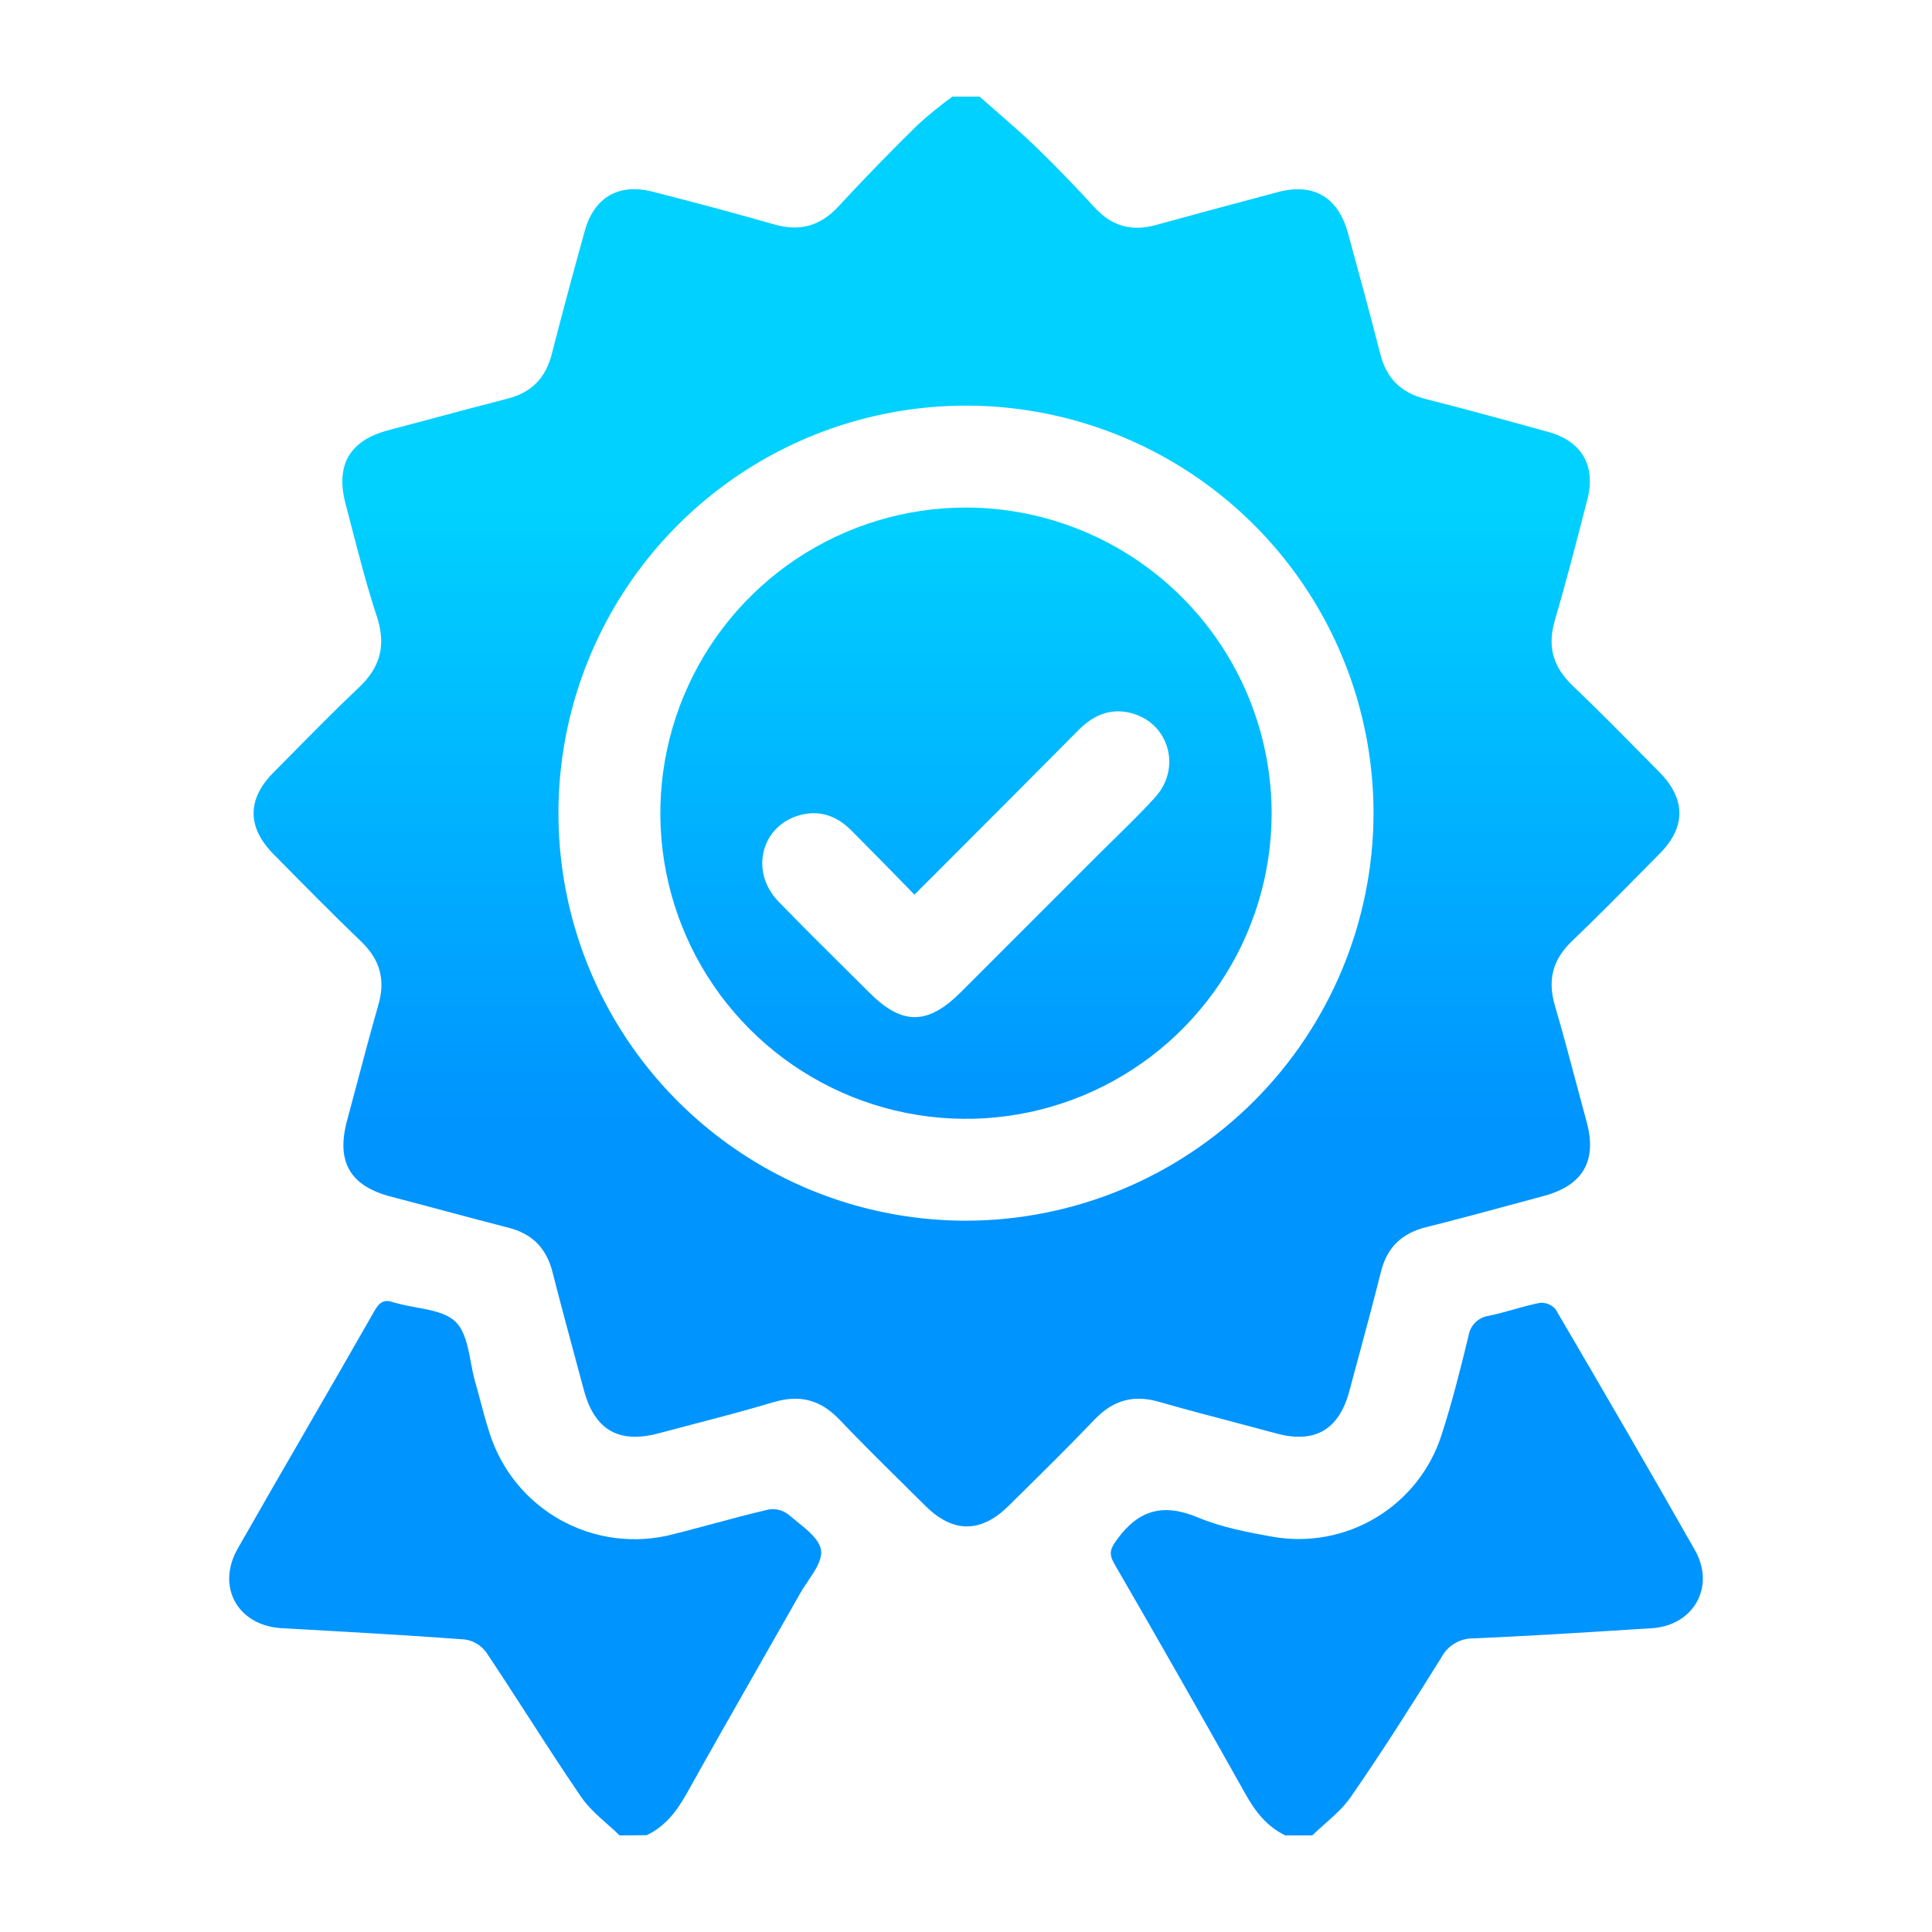 <svg width="60" height="60" viewBox="0 0 60 60" fill="none" xmlns="http://www.w3.org/2000/svg">
<path fill-rule="evenodd" clip-rule="evenodd" d="M30.975 3.485C30.79 3.324 30.605 3.163 30.421 3H29.578C29.201 3.275 28.84 3.569 28.495 3.882C27.657 4.704 26.837 5.548 26.037 6.413C25.473 7.022 24.836 7.198 24.041 6.968C22.794 6.611 21.538 6.279 20.281 5.956C19.212 5.68 18.447 6.126 18.156 7.186C17.806 8.453 17.46 9.723 17.135 10.999C16.947 11.734 16.511 12.187 15.774 12.377C14.981 12.582 14.19 12.793 13.399 13.005L13.399 13.005L13.398 13.005C12.953 13.124 12.507 13.243 12.06 13.361C10.856 13.679 10.41 14.447 10.734 15.656C10.798 15.898 10.86 16.14 10.923 16.383L10.923 16.383C11.169 17.332 11.416 18.285 11.727 19.218C11.988 20.086 11.79 20.743 11.145 21.352C10.464 21.994 9.807 22.661 9.15 23.327L9.15 23.327C8.931 23.549 8.712 23.771 8.492 23.992C7.67 24.818 7.671 25.695 8.492 26.524L8.558 26.59C9.434 27.48 10.315 28.375 11.218 29.242C11.798 29.8 11.976 30.423 11.753 31.198C11.511 32.042 11.286 32.892 11.061 33.741L11.061 33.741C10.967 34.095 10.873 34.45 10.777 34.804C10.433 36.081 10.874 36.832 12.14 37.162C12.704 37.309 13.267 37.459 13.829 37.61L13.831 37.61L13.832 37.61L13.833 37.611L13.833 37.611C14.489 37.786 15.146 37.962 15.803 38.131C16.54 38.321 16.975 38.775 17.16 39.512C17.397 40.443 17.648 41.374 17.9 42.307L17.9 42.308C17.978 42.595 18.055 42.881 18.132 43.168C18.465 44.413 19.218 44.844 20.461 44.511C20.811 44.417 21.161 44.326 21.511 44.234C22.349 44.015 23.187 43.796 24.016 43.548C24.831 43.303 25.477 43.466 26.065 44.082C26.744 44.794 27.444 45.486 28.145 46.177L28.145 46.178C28.345 46.375 28.545 46.573 28.745 46.771C29.595 47.615 30.462 47.615 31.317 46.771C31.401 46.689 31.484 46.606 31.567 46.524C31.622 46.469 31.678 46.415 31.733 46.361C32.495 45.608 33.257 44.856 33.996 44.082C34.568 43.485 35.2 43.305 35.996 43.535C36.79 43.764 37.589 43.974 38.389 44.184C38.81 44.295 39.231 44.406 39.652 44.52C40.825 44.837 41.579 44.407 41.902 43.213L42.053 42.652C42.337 41.603 42.62 40.554 42.886 39.501C43.073 38.74 43.532 38.3 44.293 38.11C45.266 37.867 46.243 37.602 47.215 37.339C47.46 37.272 47.705 37.206 47.949 37.14C49.163 36.812 49.604 36.047 49.275 34.843C49.163 34.433 49.054 34.023 48.945 33.612C48.733 32.818 48.522 32.024 48.291 31.236C48.056 30.443 48.215 29.807 48.815 29.232C49.603 28.476 50.37 27.699 51.136 26.923L51.136 26.923L51.137 26.923L51.14 26.919L51.539 26.515C52.36 25.691 52.359 24.815 51.539 23.984C51.358 23.802 51.178 23.619 50.997 23.436C50.289 22.718 49.581 22 48.85 21.305C48.233 20.72 48.046 20.082 48.288 19.262C48.628 18.107 48.929 16.939 49.229 15.773L49.229 15.773L49.299 15.502C49.566 14.467 49.119 13.696 48.085 13.415C46.817 13.063 45.548 12.713 44.273 12.391C43.515 12.2 43.059 11.757 42.867 10.997C42.546 9.74 42.204 8.487 41.861 7.236C41.553 6.111 40.784 5.67 39.669 5.97C39.415 6.038 39.16 6.106 38.906 6.174C37.906 6.441 36.907 6.708 35.91 6.985C35.158 7.195 34.537 7.033 34.003 6.452C33.408 5.805 32.799 5.17 32.168 4.56C31.783 4.188 31.379 3.837 30.975 3.485L30.975 3.485L30.975 3.485ZM40.529 18.232C41.918 20.315 42.658 22.763 42.656 25.267C42.647 28.619 41.31 31.832 38.938 34.202C36.566 36.571 33.352 37.905 30 37.91C27.496 37.91 25.048 37.168 22.967 35.776C20.885 34.385 19.263 32.408 18.305 30.094C17.348 27.781 17.098 25.236 17.587 22.78C18.077 20.325 19.283 18.07 21.055 16.3C22.826 14.531 25.082 13.326 27.538 12.839C29.994 12.352 32.539 12.605 34.852 13.565C37.164 14.525 39.14 16.149 40.529 18.232ZM38.674 55.706C38.982 56.256 39.337 56.719 39.914 57L40.755 56.999C40.882 56.875 41.016 56.756 41.15 56.637C41.443 56.377 41.736 56.117 41.952 55.803C42.936 54.384 43.853 52.932 44.764 51.472C44.86 51.29 45.005 51.138 45.183 51.034C45.361 50.929 45.564 50.877 45.77 50.881C47.432 50.809 49.092 50.705 50.753 50.6L50.753 50.6L50.753 50.6L51.296 50.566C52.597 50.485 53.282 49.278 52.638 48.142C51.217 45.638 49.769 43.15 48.313 40.665C48.255 40.595 48.18 40.539 48.096 40.504C48.011 40.468 47.92 40.453 47.828 40.46C47.547 40.515 47.271 40.592 46.995 40.669L46.995 40.67L46.995 40.67C46.747 40.739 46.499 40.809 46.248 40.862C46.086 40.882 45.935 40.954 45.819 41.069C45.703 41.183 45.628 41.332 45.605 41.493C45.352 42.53 45.092 43.57 44.761 44.587C44.414 45.65 43.695 46.552 42.737 47.129C41.779 47.706 40.646 47.918 39.544 47.729C38.751 47.589 37.941 47.433 37.204 47.127C36.14 46.68 35.368 46.879 34.694 47.805C34.486 48.09 34.421 48.243 34.605 48.562C35.979 50.936 37.335 53.318 38.674 55.706ZM19.242 57C19.116 56.876 18.982 56.758 18.848 56.639C18.555 56.379 18.261 56.119 18.047 55.805C17.489 54.99 16.953 54.16 16.417 53.328L16.417 53.328L16.416 53.328C15.98 52.652 15.543 51.975 15.094 51.305C15.015 51.2 14.916 51.111 14.803 51.044C14.69 50.977 14.564 50.933 14.434 50.915C12.615 50.78 10.793 50.679 8.972 50.577L8.751 50.565C7.39 50.489 6.704 49.284 7.382 48.094C8.088 46.854 8.802 45.618 9.517 44.383L9.517 44.382C10.226 43.156 10.935 41.93 11.637 40.697C11.789 40.433 11.944 40.342 12.22 40.446C12.24 40.453 12.261 40.458 12.281 40.462L12.281 40.462C12.295 40.465 12.308 40.468 12.322 40.472C12.513 40.526 12.719 40.564 12.926 40.602C13.396 40.688 13.867 40.774 14.15 41.052C14.44 41.336 14.531 41.819 14.621 42.298C14.658 42.492 14.694 42.685 14.743 42.864C14.802 43.069 14.857 43.275 14.912 43.481L14.912 43.481C15.001 43.818 15.09 44.154 15.198 44.486C15.558 45.639 16.346 46.611 17.401 47.201C18.456 47.791 19.696 47.954 20.868 47.657C21.295 47.55 21.72 47.436 22.145 47.322L22.145 47.322C22.72 47.167 23.294 47.013 23.873 46.878C23.982 46.861 24.094 46.867 24.201 46.895C24.308 46.923 24.408 46.974 24.494 47.042C24.572 47.109 24.656 47.177 24.743 47.247C25.083 47.52 25.448 47.813 25.497 48.139C25.542 48.436 25.316 48.772 25.094 49.101C25.01 49.226 24.926 49.349 24.858 49.47C24.433 50.22 24.006 50.97 23.578 51.719C22.823 53.045 22.067 54.37 21.325 55.701C21.017 56.251 20.66 56.719 20.083 56.994L19.242 57ZM37.887 30.535C38.932 28.975 39.49 27.14 39.492 25.262C39.489 22.747 38.49 20.334 36.713 18.554C34.936 16.773 32.525 15.769 30.009 15.762C28.132 15.76 26.296 16.315 24.734 17.356C23.172 18.398 21.954 19.879 21.234 21.613C20.514 23.346 20.324 25.255 20.688 27.097C21.052 28.938 21.955 30.631 23.281 31.959C24.608 33.288 26.298 34.194 28.139 34.562C29.98 34.93 31.889 34.744 33.624 34.027C35.359 33.31 36.843 32.095 37.887 30.535ZM28.157 27.536C28.237 27.619 28.318 27.702 28.399 27.785C28.785 27.399 29.166 27.017 29.546 26.638C30.887 25.294 32.194 23.987 33.491 22.676C33.931 22.236 34.434 21.994 35.056 22.128C36.28 22.391 36.727 23.824 35.869 24.767C35.473 25.202 35.053 25.614 34.632 26.027C34.462 26.193 34.292 26.359 34.124 26.527C32.697 27.956 31.269 29.386 29.838 30.814C28.81 31.841 28.017 31.845 27.003 30.831C26.736 30.564 26.466 30.297 26.197 30.03C25.514 29.352 24.83 28.674 24.174 27.995C23.258 27.048 23.655 25.599 24.896 25.3C25.497 25.157 26.009 25.361 26.431 25.783C27.002 26.353 27.562 26.927 28.157 27.536Z" fill="url(#paint0_linear_2861_51745)"/>
<defs>
<linearGradient id="paint0_linear_2861_51745" x1="30" y1="15.762" x2="30" y2="34.746" gradientUnits="userSpaceOnUse">
<stop stop-color="#00D1FF"/>
<stop offset="1" stop-color="#0094FF"/>
</linearGradient>
</defs>
</svg>
